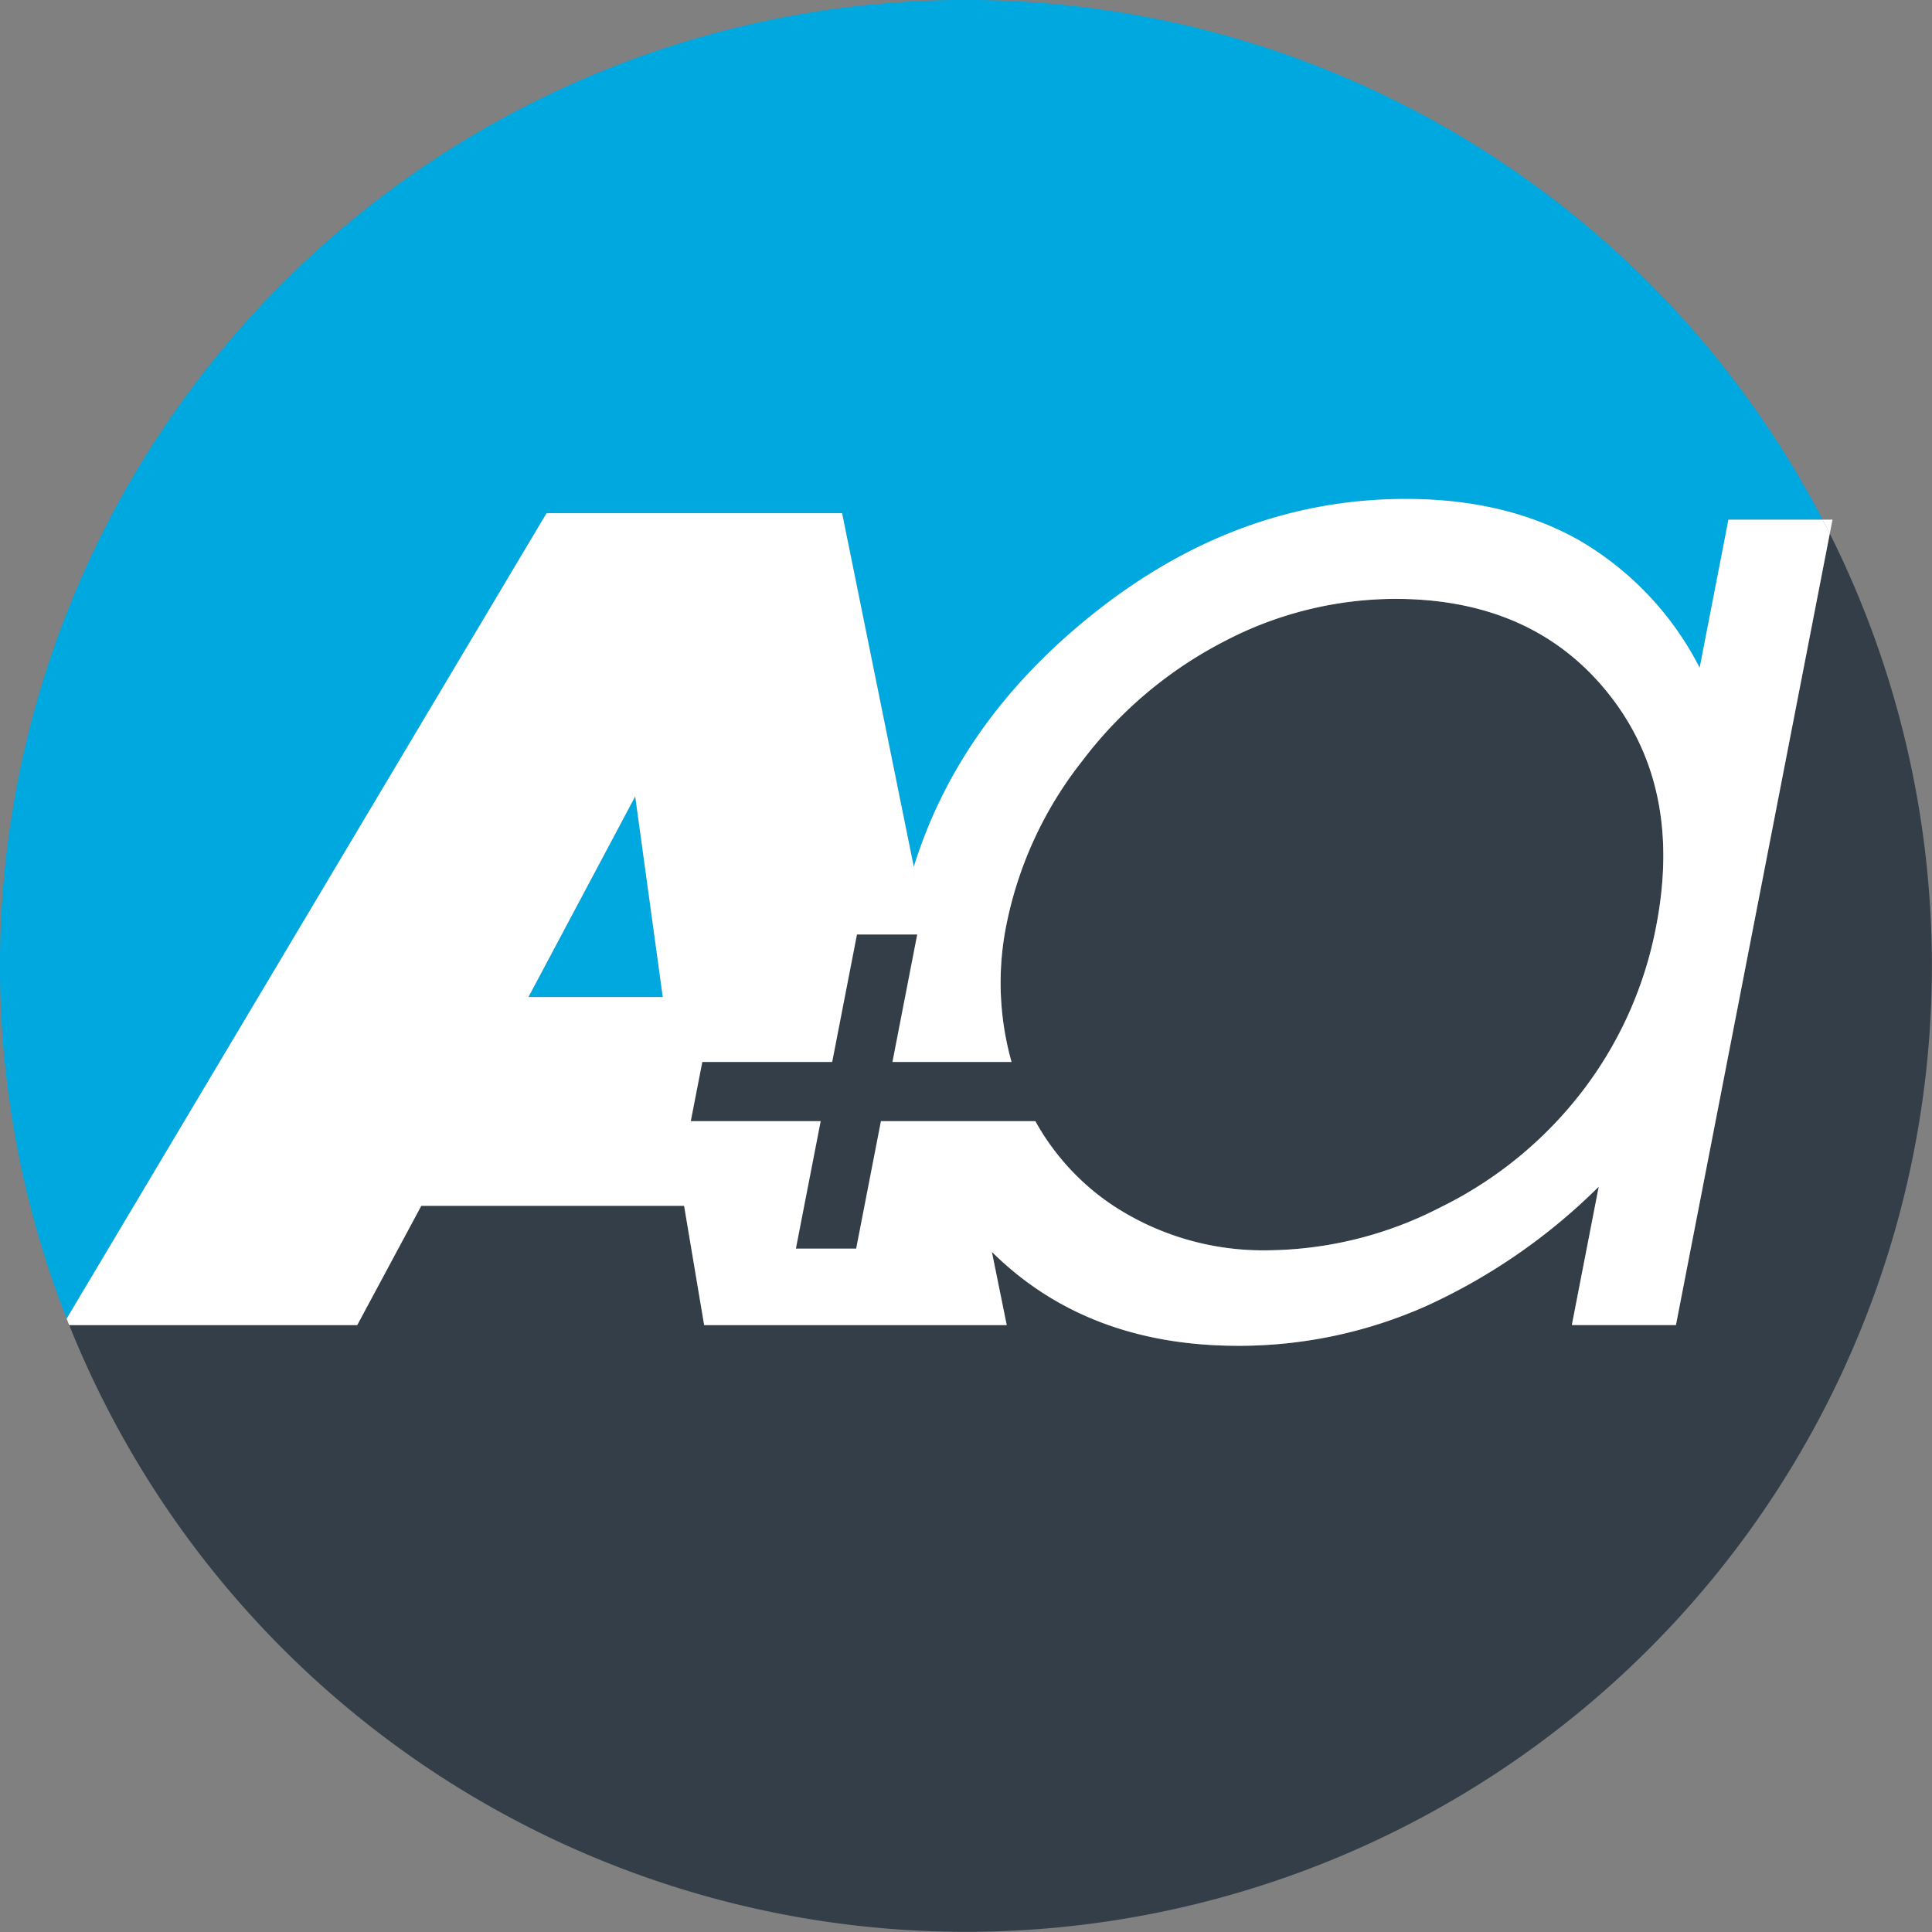 <svg xmlns="http://www.w3.org/2000/svg" width="232.86" height="232.863" viewBox="0 0 232.86 232.863">
  <rect x="0" y="0" width="232.86" height="232.863" fill="#808080" stroke="none"/>
  <g id="Group_26" data-name="Group 26" transform="translate(-851.57 -306.191)">
    <g id="Group_24" data-name="Group 24" transform="translate(592.215 -73.747)">
      <path id="Path_23" data-name="Path 23" d="M168.282,103.431a32.927,32.927,0,0,0,18.37,5.215,46.168,46.168,0,0,0,20.8-5.172,48.428,48.428,0,0,0,17.112-13.991,47.051,47.051,0,0,0,8.9-19.875q3.274-16.839-5.829-28.161t-25.627-11.32A44.626,44.626,0,0,0,181.4,35.252a50.377,50.377,0,0,0-17.1,14.4,46.643,46.643,0,0,0-9.12,19.6,35.328,35.328,0,0,0,1.545,19.606,29.156,29.156,0,0,0,11.557,14.573" transform="translate(225.504 421.989)" fill="#343e48"/>
      <path id="Path_24" data-name="Path 24" d="M143.572,40.067,130.7,64.254H146.9Z" transform="translate(192.342 435.862)" fill="#00a8e0"/>
      <path id="Path_25" data-name="Path 25" d="M205.615,61.851l8.641,42.614q5.264-16.868,20.332-29.433,17.9-14.9,38.983-14.9,12.178,0,21.053,5.086a37.539,37.539,0,0,1,14.348,15.258l3.469-17.845h11.351a116.424,116.424,0,0,0-211.639,96.3l57.841-97.075Z" transform="translate(155.238 379.939)" fill="#00a8e0"/>
      <path id="Path_26" data-name="Path 26" d="M319.8,26.846l-18.543,95.389H288.71l3.244-16.684a71.615,71.615,0,0,1-20.742,14.367,55.575,55.575,0,0,1-22.706,4.818q-18.277,0-29.7-11.327l1.792,8.826H184.129l-2.415-14.374H150.034l-7.721,14.374H107.6A116.427,116.427,0,1,0,319.8,26.846" transform="translate(160.098 417.409)" fill="#343e48"/>
      <path id="Path_28" data-name="Path 28" d="M197.006,26.142h-1.193c.295.561.582,1.121.865,1.687Z" transform="translate(283.216 416.426)" fill="#fff"/>
      <path id="Path_29" data-name="Path 29" d="M150.212,110.3h31.678l2.417,14.374h36.465l-1.79-8.826q11.427,11.323,29.7,11.324a55.536,55.536,0,0,0,22.706-4.818,71.637,71.637,0,0,0,20.742-14.365l-3.244,16.684h12.544l18.543-95.389c-.283-.563-.573-1.126-.865-1.684H307.76l-3.469,17.843a37.487,37.487,0,0,0-14.348-15.256Q281.067,25.1,268.887,25.1q-21.087,0-38.98,14.9-15.082,12.556-20.335,29.431L200.934,26.82H165.312L107.471,123.9c.1.256.2.517.307.776h34.713Zm70.555-34.031a46.638,46.638,0,0,1,9.118-19.6,50.427,50.427,0,0,1,17.1-14.4,44.63,44.63,0,0,1,20.605-5.122q16.523,0,25.627,11.317t5.829,28.161a47.052,47.052,0,0,1-8.9,19.875,48.428,48.428,0,0,1-17.112,13.991,46.168,46.168,0,0,1-20.8,5.172,32.927,32.927,0,0,1-18.37-5.215A29.168,29.168,0,0,1,222.31,95.873a35.3,35.3,0,0,1-1.543-19.606M175.995,60.956l3.325,24.187H163.125Z" transform="translate(159.919 414.972)" fill="#fff"/>
      <path id="Path_30" data-name="Path 30" d="M155.913,62.381,158.9,47.015h7.257l-2.985,15.366h20.507l-1.385,7.125H161.785L158.8,84.869h-7.259l2.987-15.364H138.872l1.387-7.125Z" transform="translate(203.745 445.558)" fill="#343e48"/>
    </g>
  </g>
</svg>
